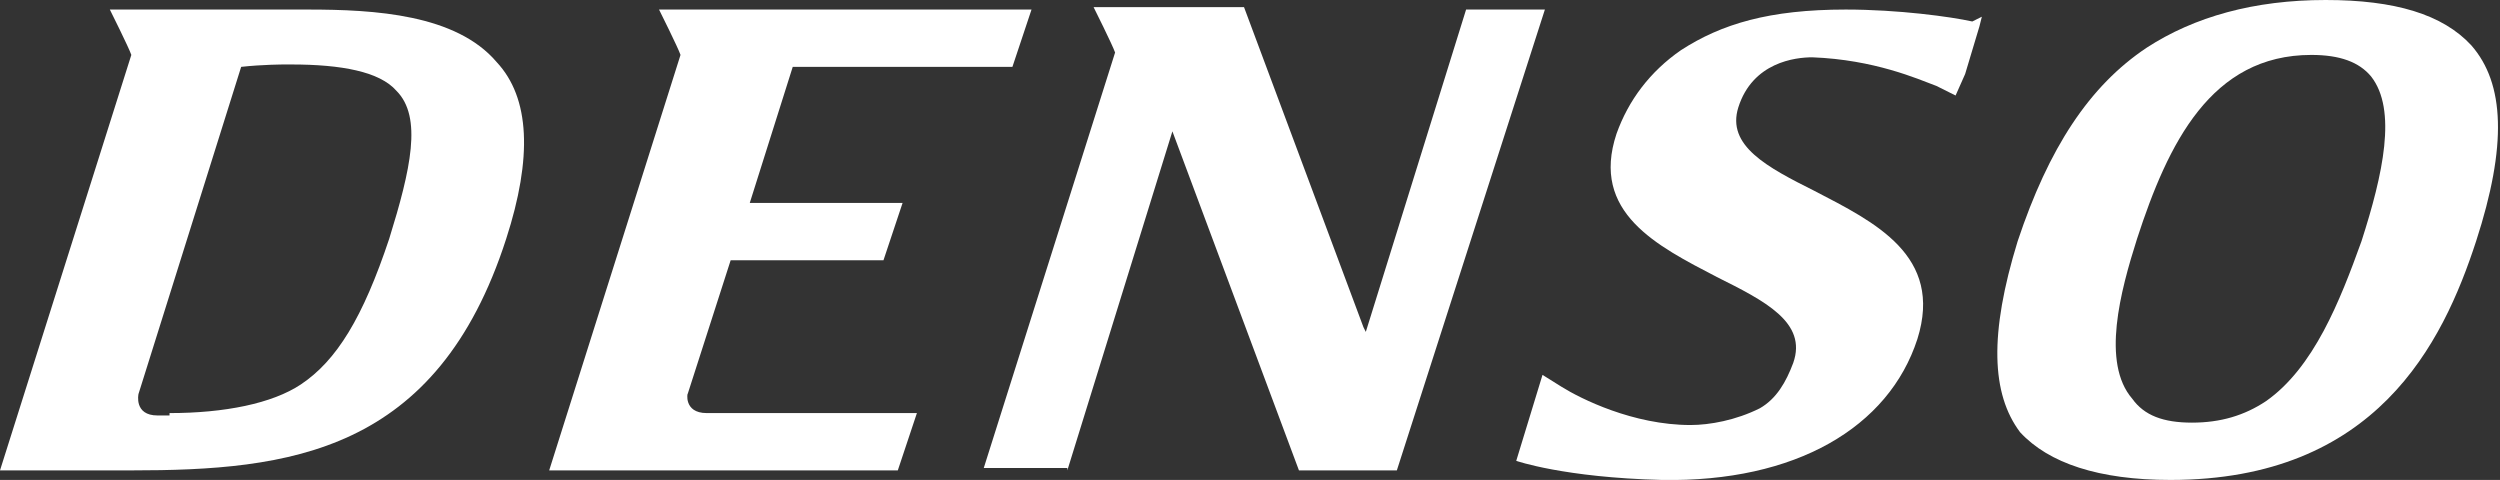 <?xml version="1.0" encoding="utf-8"?>
<!-- Generator: Adobe Illustrator 28.0.0, SVG Export Plug-In . SVG Version: 6.00 Build 0)  -->
<svg version="1.1" id="Livello_1" xmlns="http://www.w3.org/2000/svg" xmlns:xlink="http://www.w3.org/1999/xlink" x="0px" y="0px"
	 viewBox="0 0 104.7 20.1" style="enable-background:new 0 0 104.7 20.1;" xml:space="preserve">
<rect x="0" y="0" width="104.7" height="20.1" fill="#333333" stroke="none"/>
<style type="text/css">
	.st0{fill:#FFFFFF;}
</style>
<g>
	<path class="st0" d="M7.1,17.3c2.3,0,4.3-0.4,5.5-1.2c1.5-1,2.6-2.8,3.7-6.1c0.9-2.9,1.4-5.1,0.3-6.2c-0.7-0.8-2.3-1.1-4.4-1.1
		c-0.1,0-0.2,0-0.3,0c0,0-0.9,0-1.8,0.1L5.8,16.5c0,0-0.2,0.9,0.8,0.9H7.1 M5.5,2.3C5.4,2,4.6,0.4,4.6,0.4l8.3,0
		c2.8,0,6.2,0.2,7.9,2.2c1.4,1.5,1.5,4,0.4,7.4c-2.9,9-9.1,9.7-15.7,9.7H0L5.5,2.3z"/>
	<path class="st0" d="M29.6,17.3l8.8,0l-0.8,2.4H23l5.5-17.4c-0.1-0.3-0.9-1.9-0.9-1.9h15.6l-0.8,2.4h-9.2l-1.8,5.7l0,0h6.4
		l-0.8,2.4h-6.4l0,0l-1.8,5.6C28.8,16.4,28.6,17.3,29.6,17.3z"/>
	<path class="st0" d="M44.7,19.7l4.4-14.2l5.3,14.2h4.1l6.2-19.3h-3.3l-4.2,13.5l-0.1-0.2l0,0l-5-13.4h-6.3c0,0,0.8,1.6,0.9,1.9
		l-5.5,17.4H44.7z"/>
	<path class="st0" d="M81.1,3.6c-0.8-0.3-2.6-1.1-5.2-1.2c-0.7,0-2.5,0.2-3.1,2.1C72.3,6.1,74,7,76,8c2.5,1.3,5.4,2.7,4.3,6.2
		c-1.2,3.7-5.1,6-10.7,5.9c-4.1-0.1-6.1-0.8-6.1-0.8l1.1-3.6l0.8,0.5c0.8,0.5,3,1.6,5.4,1.6c0.8,0,1.9-0.2,2.9-0.7
		c0.7-0.4,1.1-1.1,1.4-1.9c0.6-1.7-1.2-2.6-3.2-3.6c-2.5-1.3-5.3-2.7-4.2-6c0.5-1.4,1.4-2.6,2.7-3.5c1.7-1.1,3.7-1.7,6.9-1.7
		c2.2,0,4.4,0.3,5.3,0.5L83,0.7l-0.1,0.4l-0.6,2L81.9,4L81.1,3.6z"/>
	<path class="st0" d="M91.8,17.7c1.2,0,2.2-0.3,3.1-0.9c2-1.4,3.1-4.2,4-6.7c0.9-2.8,1.5-5.5,0.4-6.9c-0.5-0.6-1.3-0.9-2.5-0.9
		c-4.2,0-6,3.7-7.3,7.7c-0.7,2.2-1.5,5.2-0.2,6.7C89.8,17.4,90.6,17.7,91.8,17.7 M84.5,10.1c1.3-3.9,3-6.5,5.4-8.1
		c2-1.3,4.5-2,7.5-2c2.9,0,4.9,0.6,6.1,1.9c1.4,1.6,1.5,4.2,0.2,8.2c-1.4,4.3-4.2,10-12.8,10c-3,0-5.1-0.7-6.3-2
		C83.4,16.5,83.3,14,84.5,10.1z"/>
</g>
</svg>
